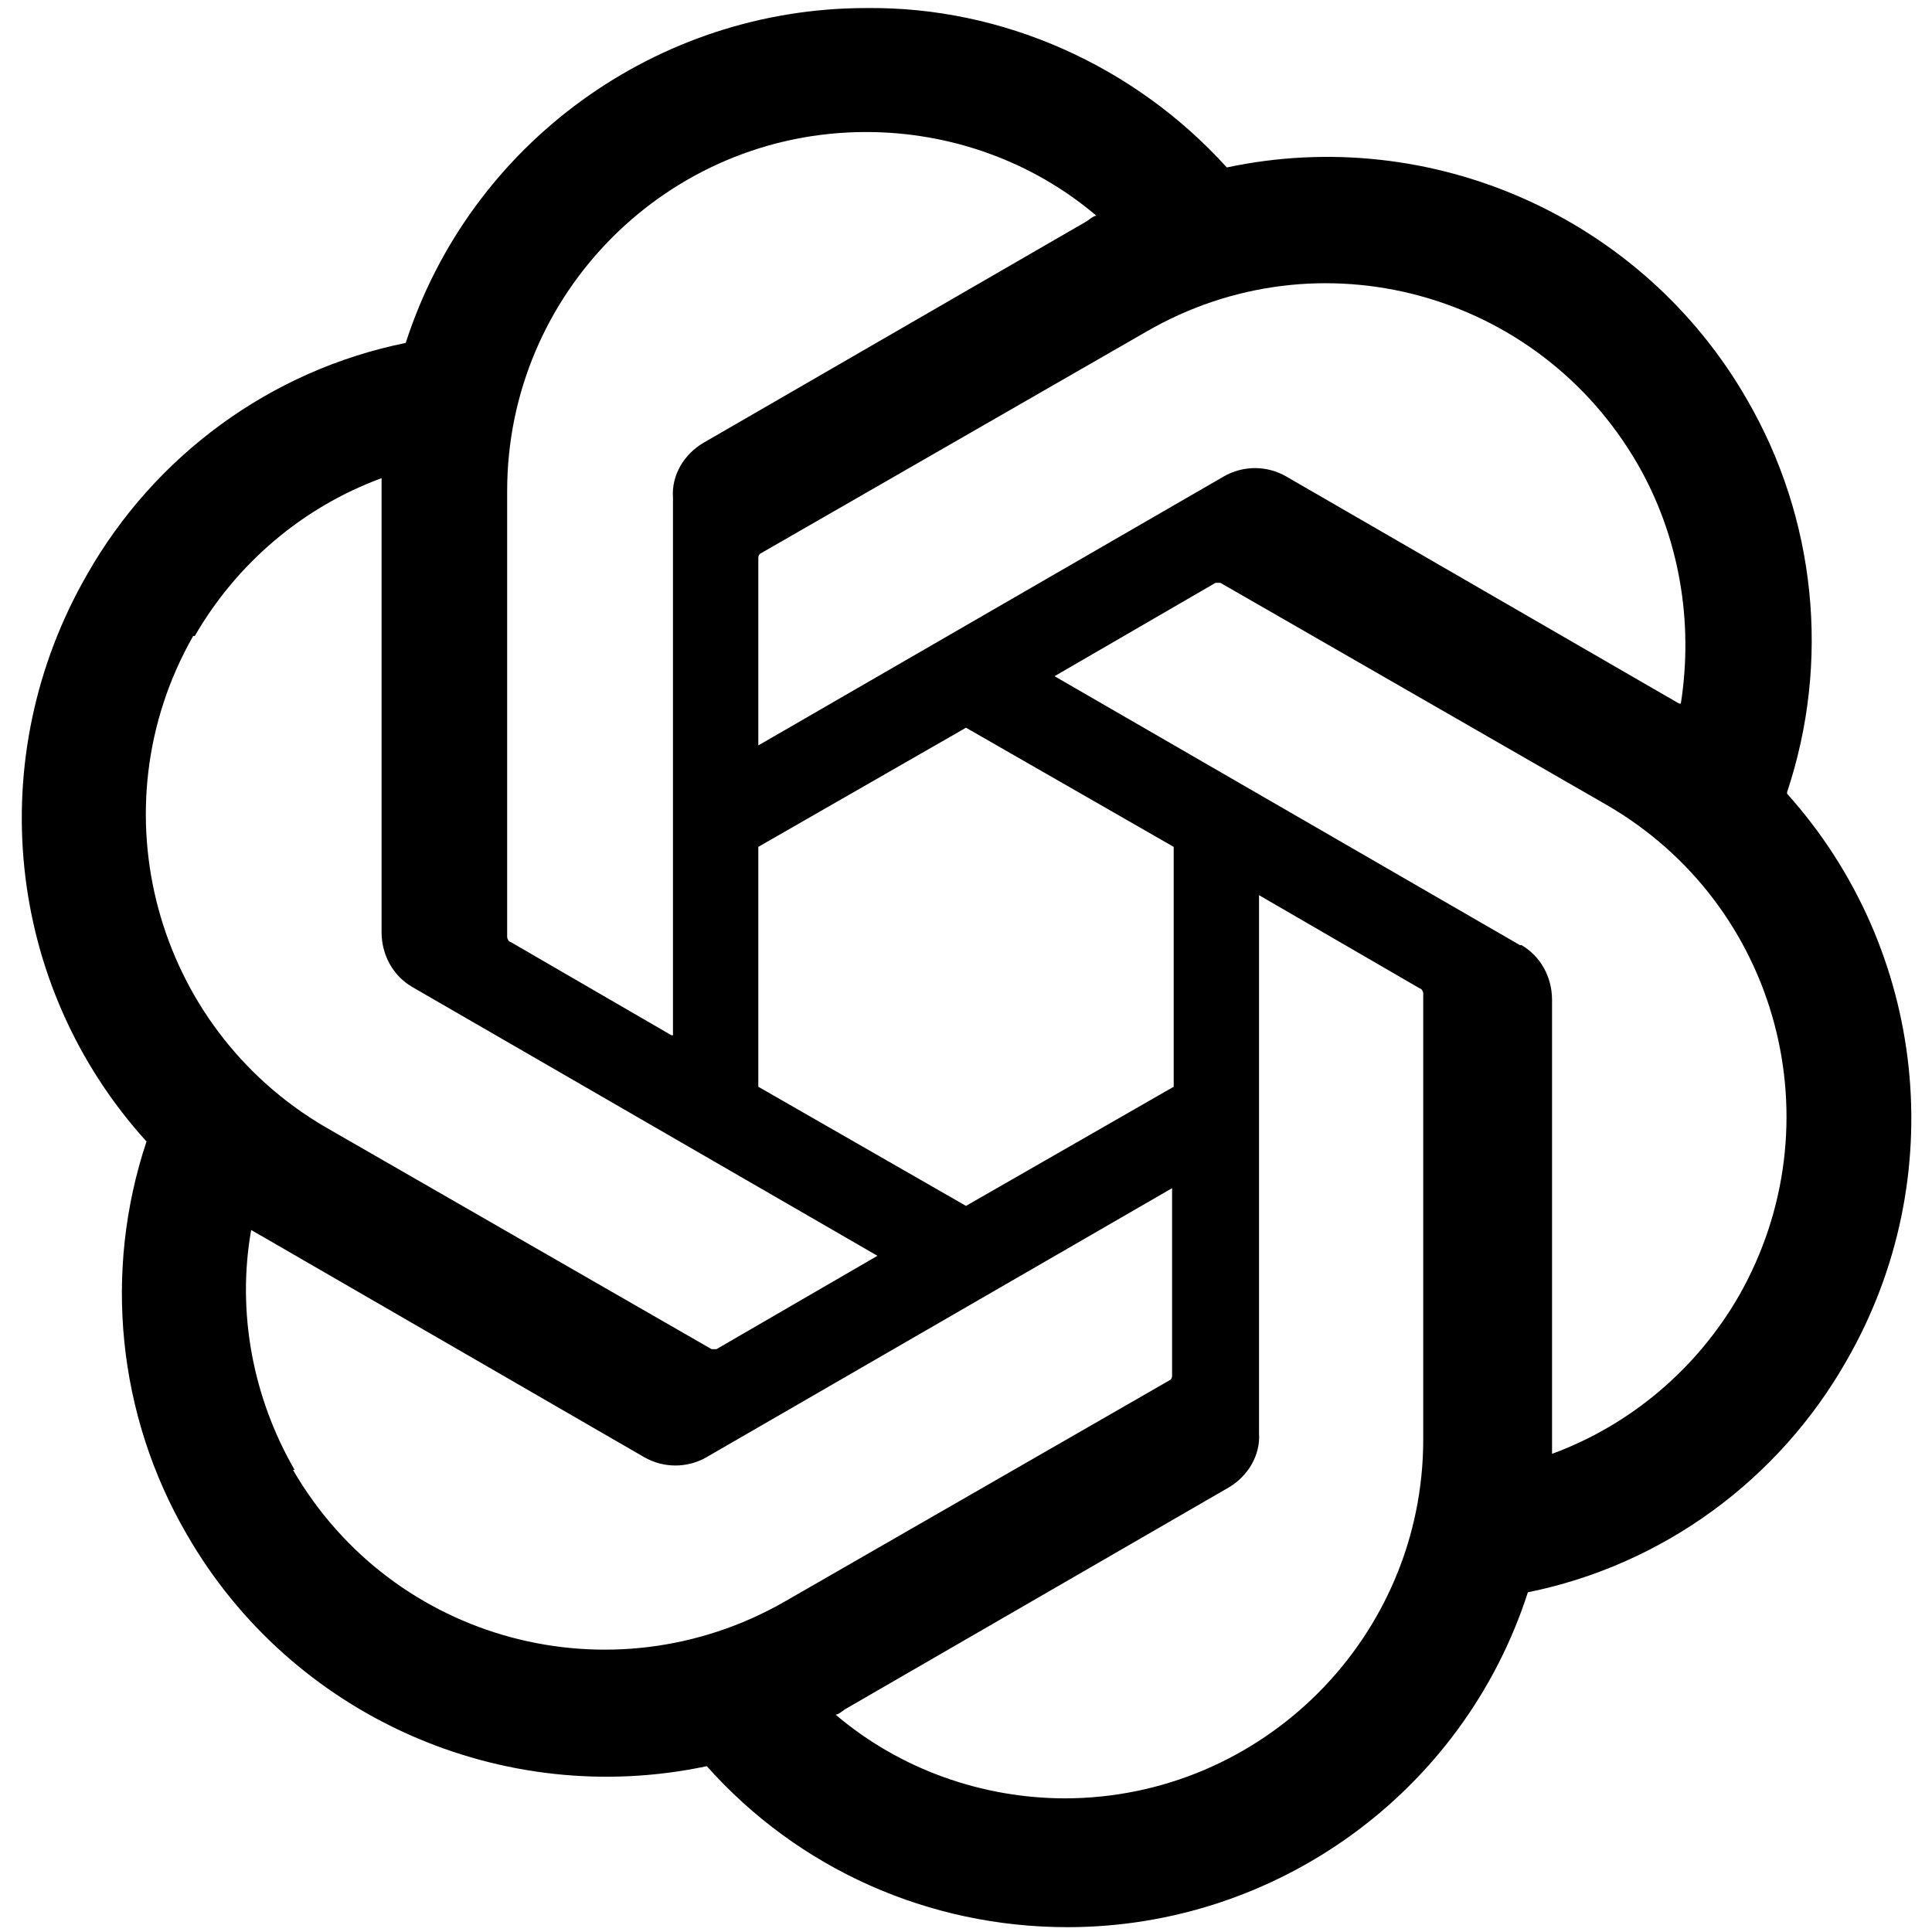 <?xml version="1.0" encoding="utf-8"?>
<svg xmlns="http://www.w3.org/2000/svg" id="Calque_1" version="1.1" viewBox="0 0 120 120">
  
  <path d="M111,49.2c2.7-8.1,1.8-17-2.5-24.4-6.5-11.3-19.6-17.1-32.3-14.4C70.5,4.1,62.3.4,53.8.5c-13,0-24.6,8.4-28.6,20.8-8.4,1.7-15.6,7-19.8,14.4-6.5,11.3-5.1,25.5,3.7,35.2-2.7,8.1-1.8,17,2.5,24.4,6.5,11.3,19.6,17.1,32.3,14.4,5.7,6.4,13.8,10,22.4,10,13,0,24.6-8.4,28.6-20.8,8.4-1.7,15.6-7,19.8-14.4,6.5-11.3,5-25.5-3.7-35.2h0ZM66.2,111.7c-5.2,0-10.3-1.8-14.3-5.2.2,0,.5-.3.7-.4l23.7-13.7c1.2-.7,2-2,1.9-3.4v-33.4l10,5.8c.1,0,.2.2.2.3v27.7c0,12.3-10,22.3-22.3,22.3h0ZM18.3,91.3c-2.6-4.5-3.6-9.8-2.7-14.9.2.1.5.3.7.4l23.7,13.7c1.2.7,2.7.7,3.9,0l28.9-16.7v11.6c0,.1,0,.2-.1.3l-24,13.8c-10.7,6.1-24.3,2.5-30.5-8.2h0ZM12.1,39.5c2.6-4.5,6.7-8,11.6-9.8,0,.2,0,.6,0,.8v27.4c0,1.4.7,2.7,1.9,3.4l28.9,16.7-10,5.8c-.1,0-.2,0-.3,0l-24-13.8c-10.6-6.2-14.3-19.8-8.2-30.5h0ZM94.4,58.7l-28.9-16.7,10-5.8c.1,0,.2,0,.3,0l24,13.8c10.7,6.2,14.3,19.8,8.2,30.5-2.6,4.5-6.7,8-11.6,9.8v-28.2c0-1.4-.7-2.7-1.9-3.4h0ZM104.3,43.7c-.2-.1-.5-.3-.7-.4l-23.7-13.7c-1.2-.7-2.7-.7-3.9,0l-28.9,16.7v-11.6c0-.1,0-.2.1-.3l24-13.8c10.7-6.2,24.3-2.5,30.5,8.2,2.6,4.5,3.5,9.8,2.7,14.9h0ZM41.7,64.3l-10-5.8c-.1,0-.2-.2-.2-.3v-27.7c0-12.3,10-22.3,22.3-22.3,5.2,0,10.3,1.8,14.3,5.2-.2,0-.5.3-.7.4l-23.7,13.7c-1.2.7-2,2-1.9,3.4v33.4s0,0,0,0ZM47.1,52.6l12.9-7.4,12.9,7.4v14.9l-12.9,7.4-12.9-7.4v-14.9Z"/>
</svg>